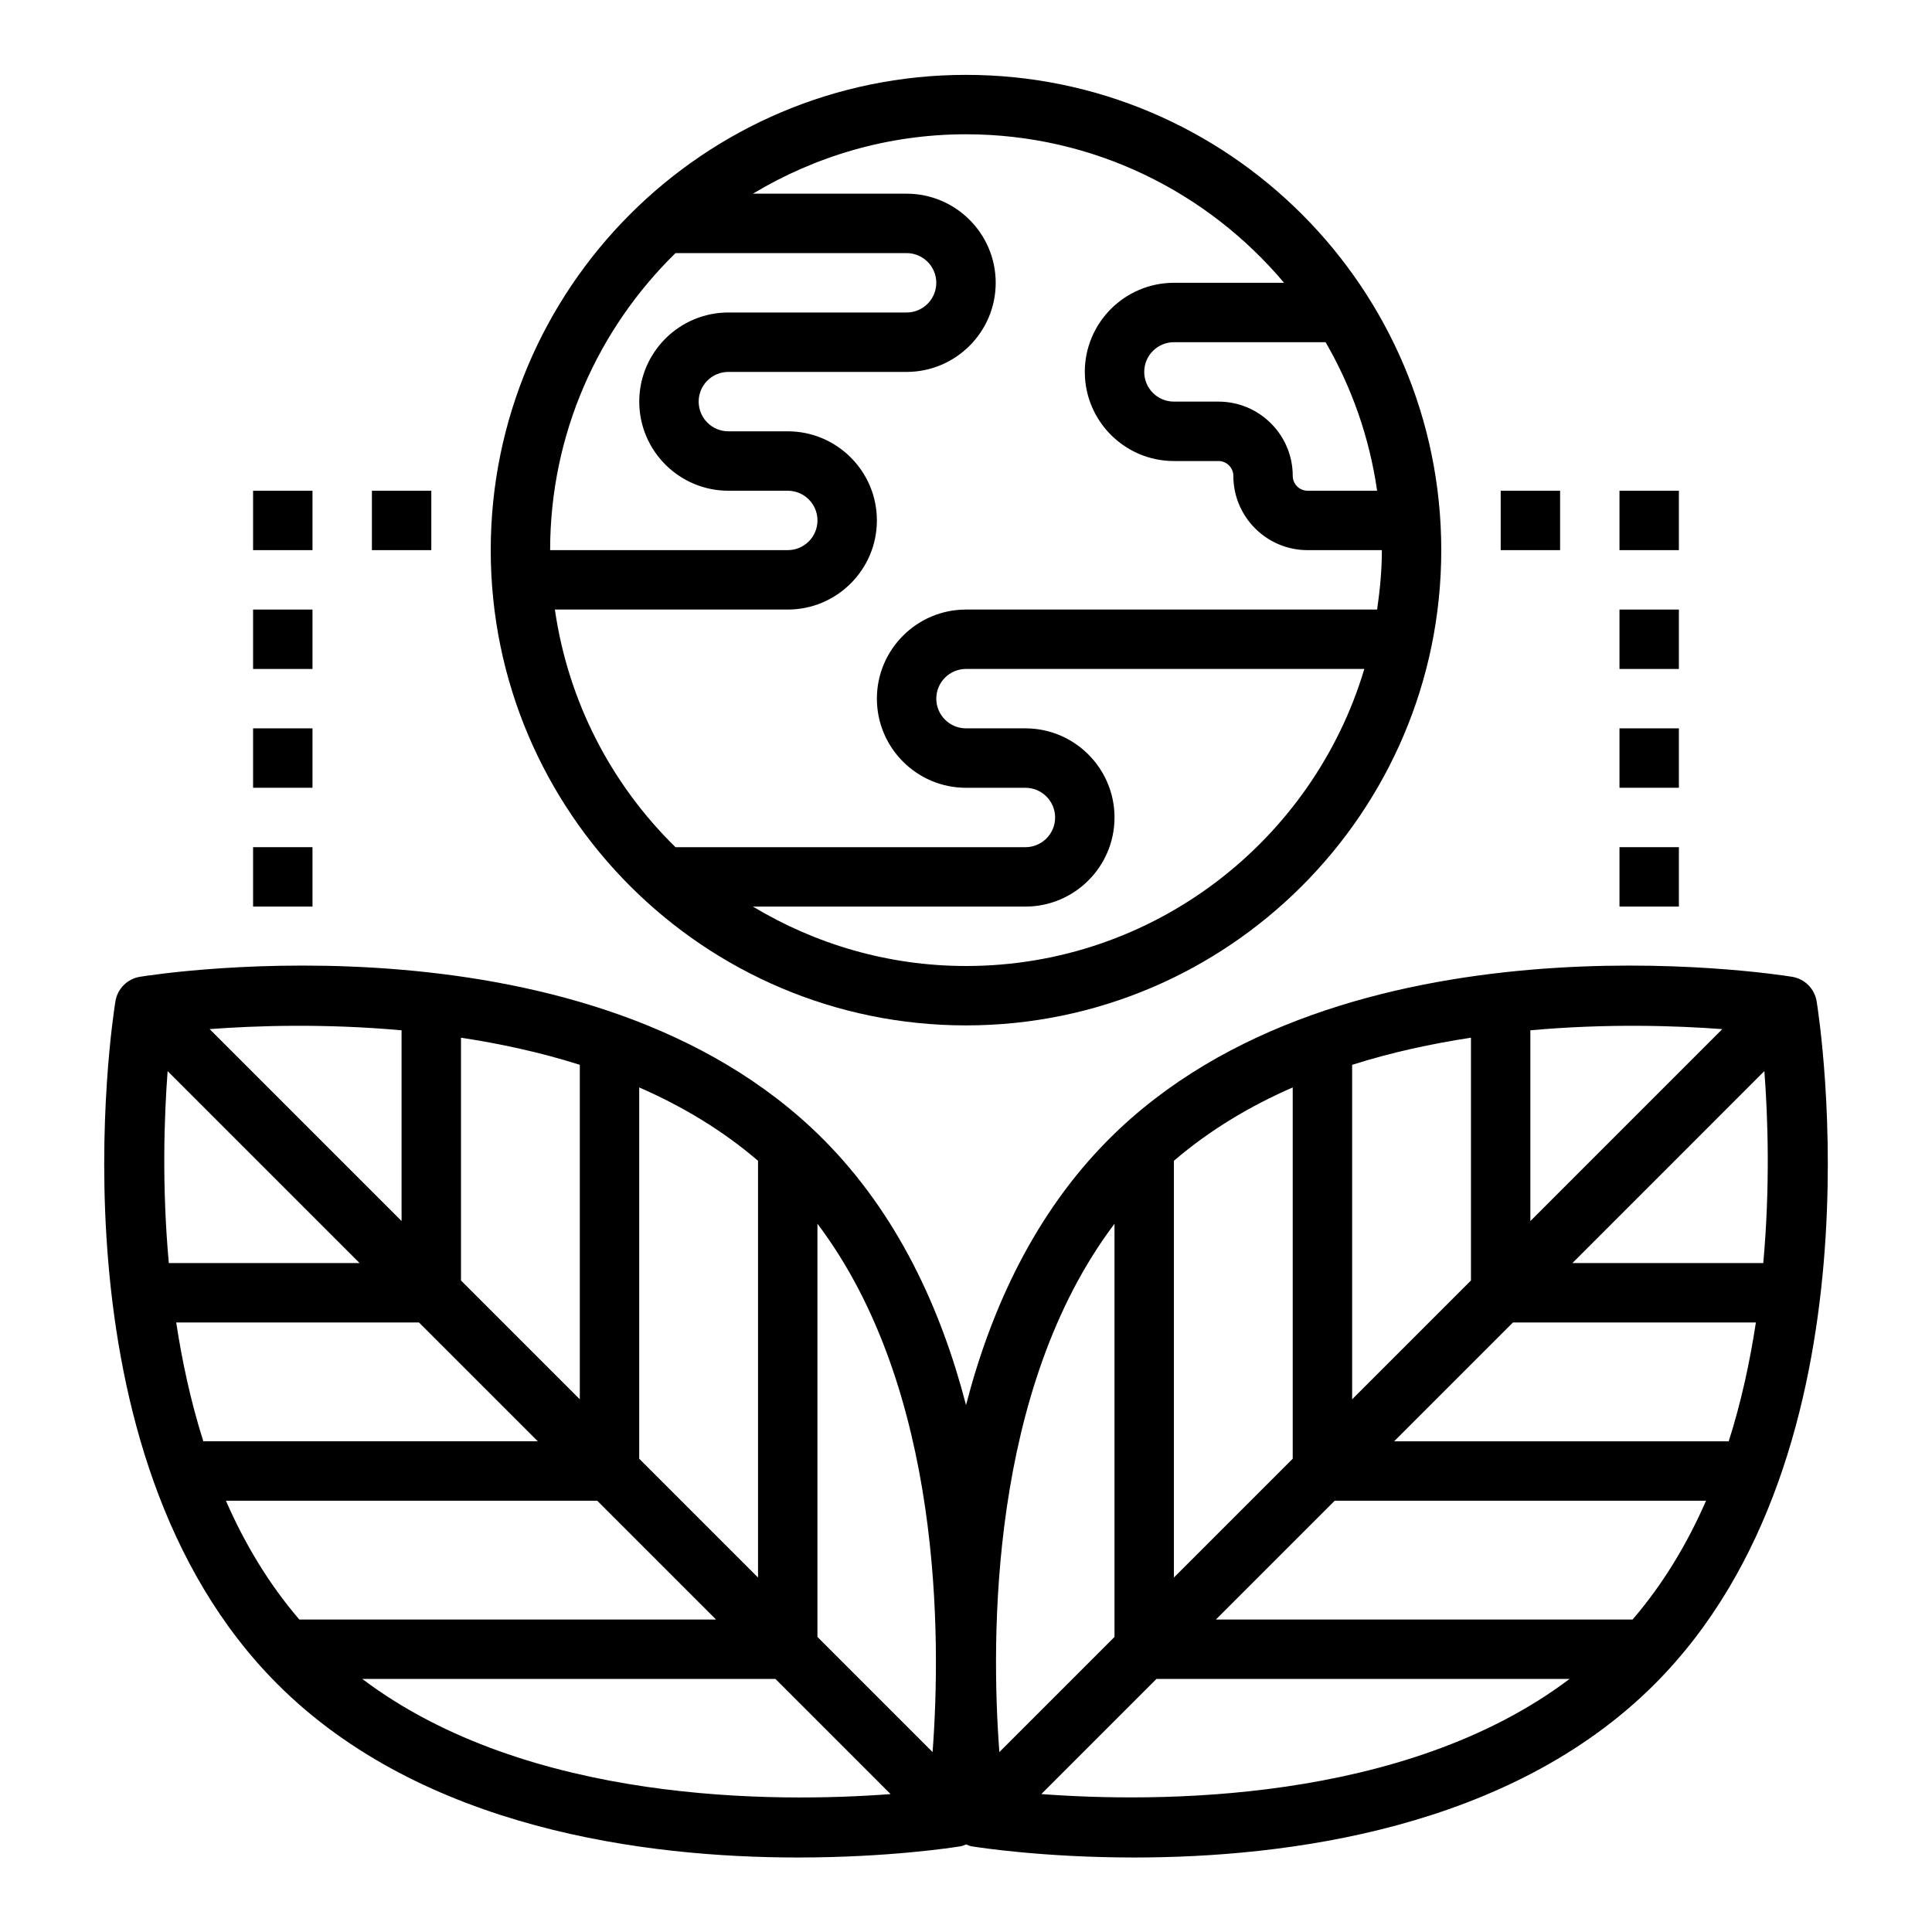 <?xml version="1.0" encoding="UTF-8"?>
<!-- Uploaded to: ICON Repo, www.svgrepo.com, Generator: ICON Repo Mixer Tools -->
<svg fill="#000000" width="800px" height="800px" version="1.1" viewBox="144 144 512 512" xmlns="http://www.w3.org/2000/svg">
 <g>
  <path d="m625.43 409.37c-0.543-3.344-3.164-5.969-6.512-6.512-4.856-0.789-119.48-18.531-180.97 42.957-19.812 19.812-31.371 45.145-37.941 70.543-6.582-25.395-18.137-50.727-37.941-70.543-61.496-61.496-176.14-43.746-180.97-42.957-3.344 0.543-5.969 3.164-6.512 6.512-0.789 4.848-18.531 119.49 42.965 180.96 38.469 38.477 97.73 45.926 137.91 45.926 24.043 0 41.242-2.668 43.059-2.961 0.535-0.086 1.008-0.309 1.496-0.496 0.488 0.188 0.969 0.41 1.496 0.496 1.82 0.293 19.02 2.961 43.059 2.961 40.18 0 99.449-7.453 137.91-45.926 61.473-61.473 43.73-176.11 42.949-180.96zm-159.2 163.82 31.488-31.488h98.406c-4.945 11.32-11.32 22.004-19.469 31.488zm-11.133-121.57c9.484-8.133 20.168-14.508 31.488-19.438v98.391l-31.488 31.488zm156.48-23.773c0.938 12.281 1.551 30.504-0.293 50.883h-50.586zm-66.629 66.625h64.379c-1.59 10.414-3.871 21.043-7.195 31.488h-88.672zm-42.617 20.359v-88.641c10.445-3.312 21.074-5.598 31.488-7.188v64.34zm98.094-98.102-50.863 50.867v-50.555c20.367-1.84 38.582-1.234 50.863-0.312zm-161.07 51.578v109.5l-30.512 30.512c-2.269-30.055-2.66-96.047 30.512-140.01zm-48.211 140.01-30.512-30.512v-109.5c33.176 43.965 32.781 109.96 30.512 140.01zm-151.85-129.59h-50.555c-1.852-20.363-1.242-38.59-0.316-50.867zm-48.598 15.742h64.34l31.488 31.488h-88.641c-3.312-10.445-5.594-21.07-7.188-31.488zm75.473-11.129v-64.34c10.414 1.59 21.043 3.871 31.488 7.188v88.641zm47.23-51.16c11.32 4.938 22.004 11.305 31.488 19.438v110.45l-31.488-31.488zm-62.977-15.137v50.547l-50.867-50.867c12.285-0.918 30.504-1.523 50.867 0.32zm-46.547 124.66h98.391l31.488 31.488h-110.43c-8.141-9.488-14.516-20.168-19.453-31.488zm36.133 47.23h109.49l30.52 30.52c-30.047 2.277-96 2.711-140.01-30.52zm179.96 30.512 30.512-30.512h109.48c-43.957 33.176-109.94 32.773-140 30.512z"/>
  <path d="m525.95 289.79c0-69.445-56.504-125.95-125.95-125.95-69.445 0-125.95 56.508-125.95 125.95 0 69.445 56.504 125.95 125.95 125.95 69.445 0 125.95-56.504 125.95-125.95zm-125.95 110.21c-20.656 0-39.934-5.816-56.473-15.742l72.215-0.004c13.02 0 23.617-10.598 23.617-23.617s-10.598-23.617-23.617-23.617h-15.742c-4.344 0-7.871-3.527-7.871-7.871s3.527-7.871 7.871-7.871h105.56c-13.586 45.461-55.742 78.723-105.56 78.723zm108.95-125.95h-18.422c-2.164 0-3.938-1.77-3.938-3.938 0-10.855-8.824-19.68-19.68-19.68h-11.809c-4.344 0-7.871-3.527-7.871-7.871s3.527-7.871 7.871-7.871h40.195c6.902 11.902 11.613 25.188 13.652 39.359zm-185.93-62.977h61.234c4.344 0 7.871 3.527 7.871 7.871s-3.527 7.871-7.871 7.871h-47.23c-13.02 0-23.617 10.598-23.617 23.617 0 13.02 10.598 23.617 23.617 23.617h15.742c4.344 0 7.871 3.527 7.871 7.871s-3.527 7.871-7.871 7.871h-62.977c0-30.824 12.762-58.699 33.23-78.719zm-31.969 94.465h61.715c13.02 0 23.617-10.598 23.617-23.617s-10.598-23.617-23.617-23.617h-15.742c-4.344 0-7.871-3.527-7.871-7.871s3.527-7.871 7.871-7.871h47.23c13.02 0 23.617-10.598 23.617-23.617 0-13.02-10.598-23.617-23.617-23.617h-40.73c16.539-9.926 35.816-15.742 56.473-15.742 33.801 0 64.062 15.328 84.293 39.359h-29.188c-13.02 0-23.617 10.598-23.617 23.617 0 13.02 10.598 23.617 23.617 23.617h11.809c2.164 0 3.938 1.77 3.938 3.938 0 10.855 8.824 19.68 19.68 19.68l19.68-0.004c0 5.359-0.512 10.586-1.258 15.742l-108.95 0.004c-13.02 0-23.617 10.598-23.617 23.617 0 13.02 10.598 23.617 23.617 23.617h15.742c4.344 0 7.871 3.527 7.871 7.871s-3.527 7.871-7.871 7.871h-92.723c-16.91-16.539-28.441-38.473-31.969-62.977z"/>
  <path d="m541.7 274.05h15.742v15.742h-15.742z"/>
  <path d="m573.18 274.05h15.742v15.742h-15.742z"/>
  <path d="m573.18 305.54h15.742v15.742h-15.742z"/>
  <path d="m573.18 337.02h15.742v15.742h-15.742z"/>
  <path d="m573.18 368.51h15.742v15.742h-15.742z"/>
  <path d="m242.56 274.05h15.742v15.742h-15.742z"/>
  <path d="m211.07 274.05h15.742v15.742h-15.742z"/>
  <path d="m211.07 305.54h15.742v15.742h-15.742z"/>
  <path d="m211.07 337.02h15.742v15.742h-15.742z"/>
  <path d="m211.07 368.51h15.742v15.742h-15.742z"/>
 </g>
</svg>